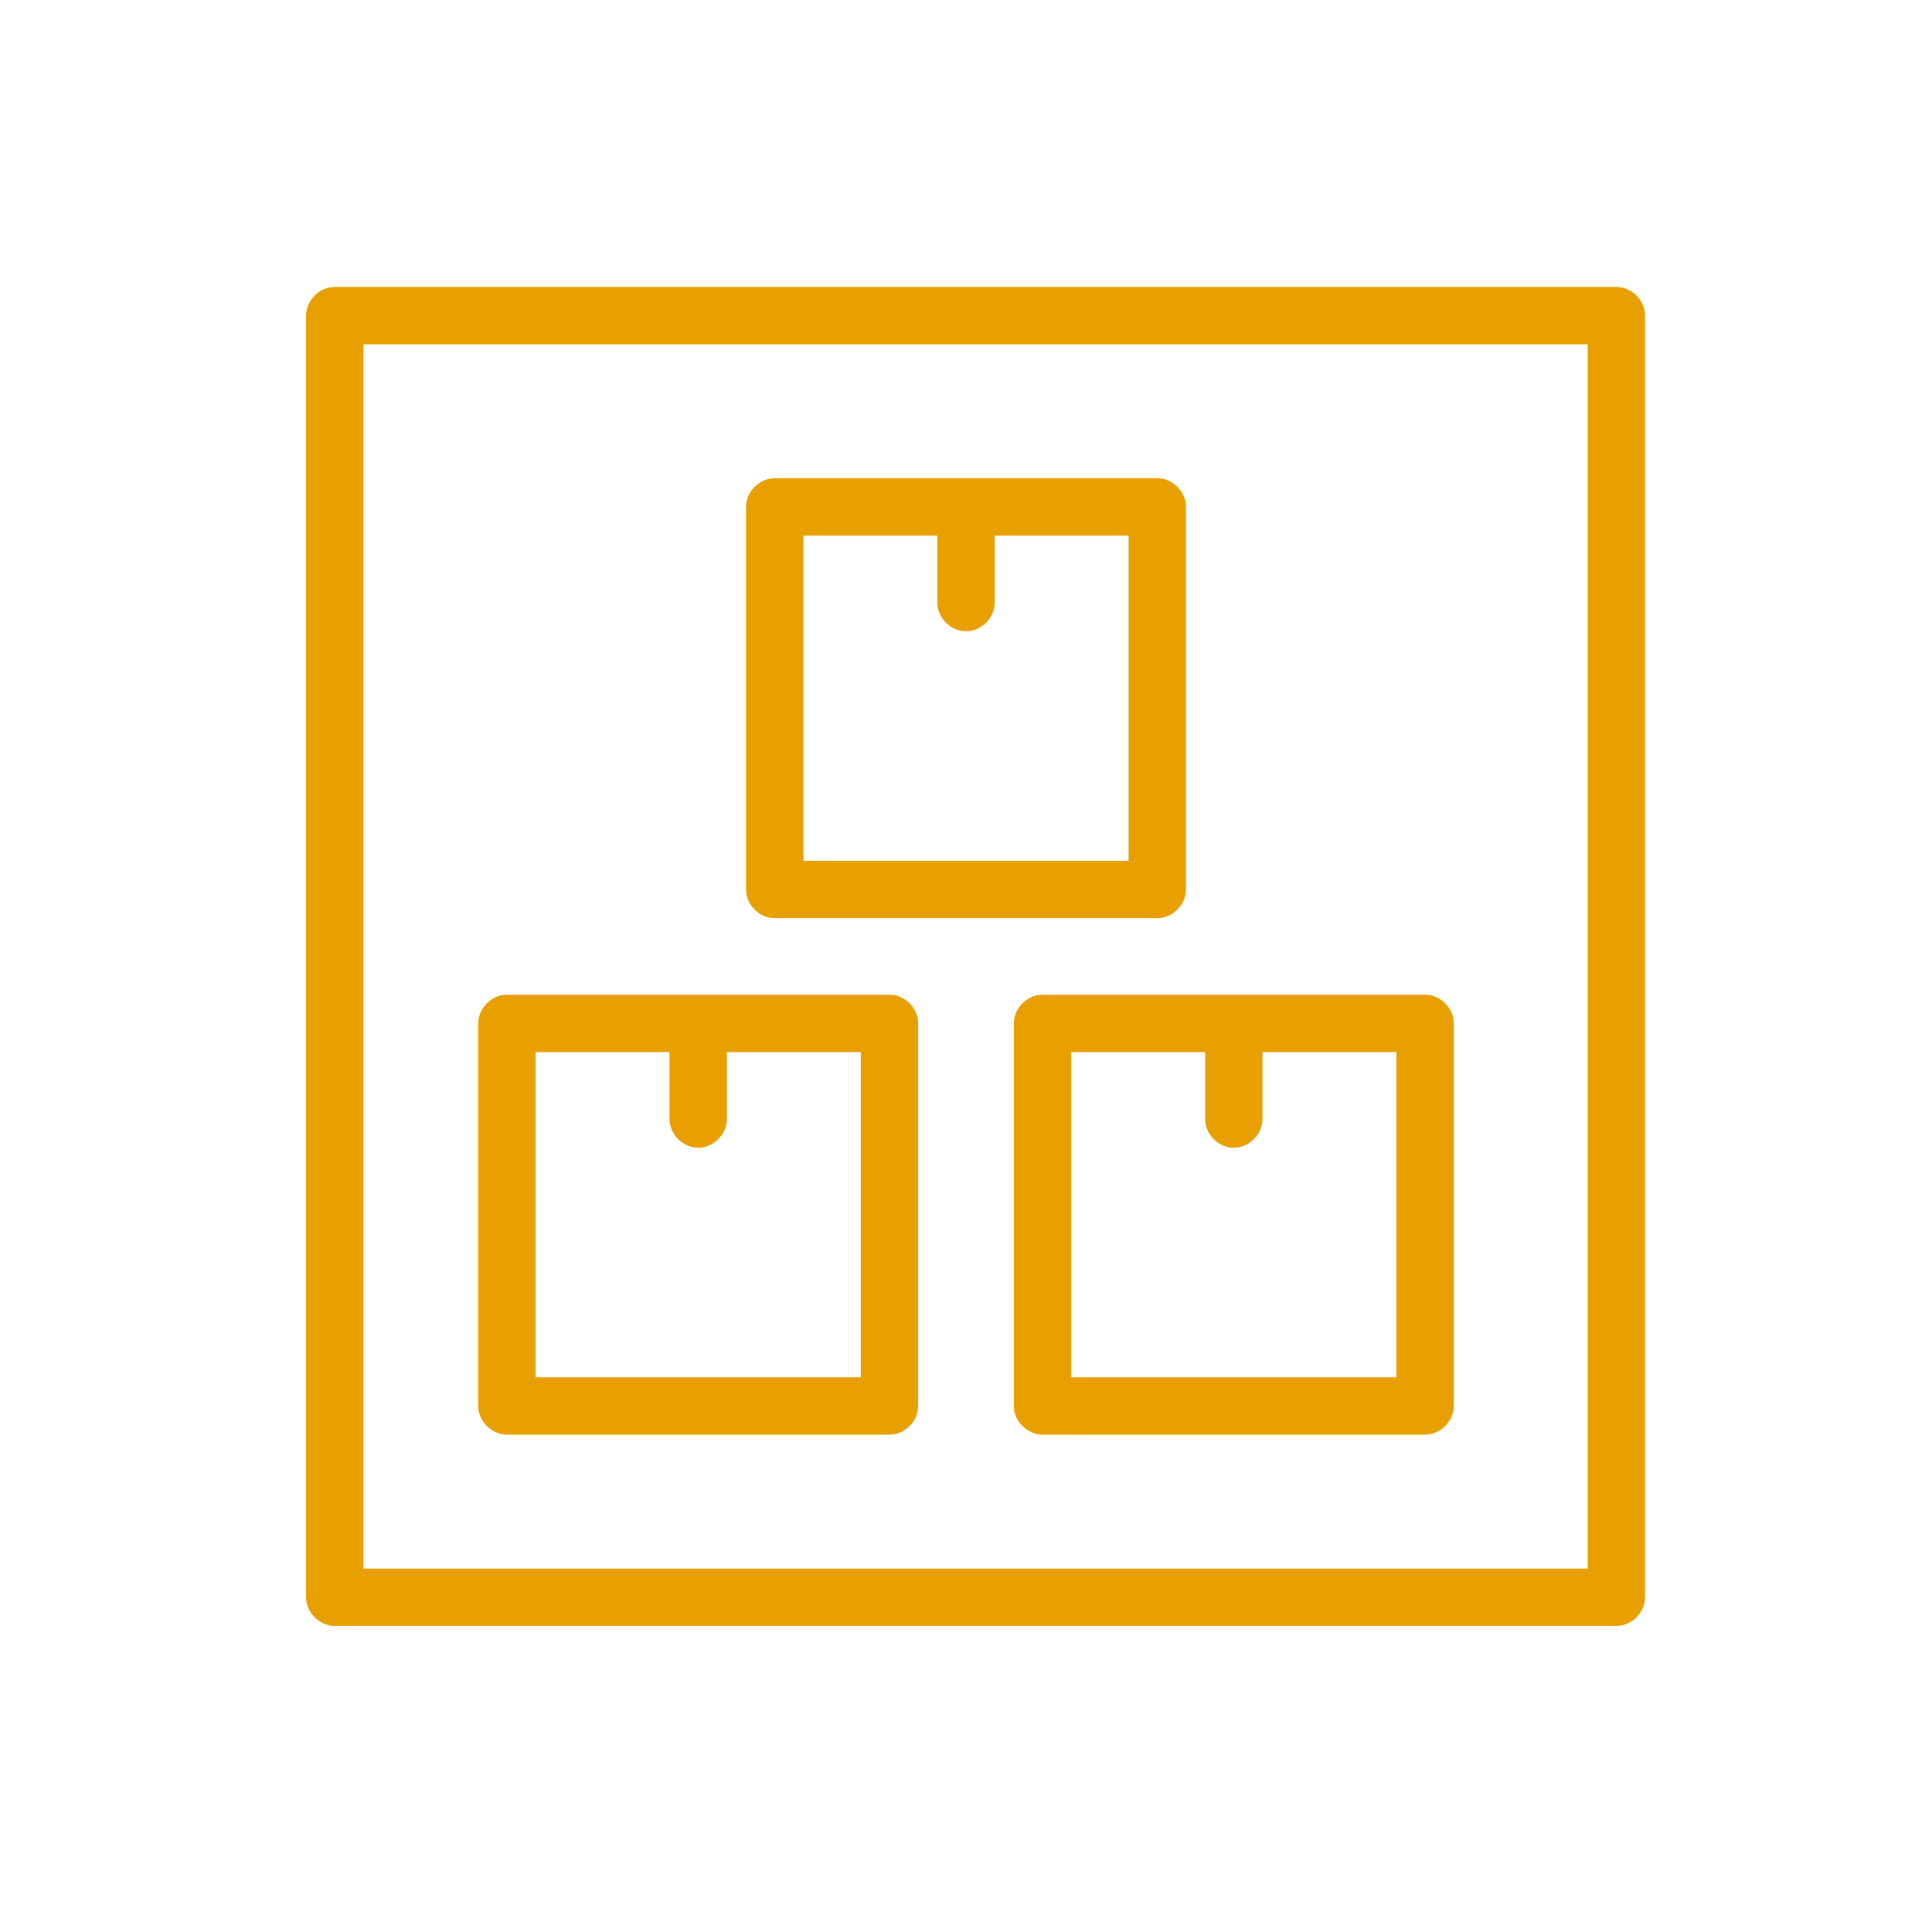 <?xml version="1.0" encoding="UTF-8"?> <!-- Generator: Adobe Illustrator 19.0.1, SVG Export Plug-In . SVG Version: 6.00 Build 0) --> <svg xmlns="http://www.w3.org/2000/svg" xmlns:xlink="http://www.w3.org/1999/xlink" id="Layer_1" x="0px" y="0px" viewBox="-255 346 101 101" style="enable-background:new -255 346 101 101;" xml:space="preserve"> <style type="text/css"> .st0{fill:#E89F00;} </style> <title>log_Artboard 2 copy</title> <path class="st0" d="M-170.5,361h-67c-0.8,0-1.5,0.7-1.5,1.5v67c0,0.8,0.7,1.5,1.5,1.5h67c0.8,0,1.5-0.7,1.5-1.5v-67 C-169,361.7-169.7,361-170.5,361z M-172,428h-64v-64h64V428z"></path> <path class="st0" d="M-214.5,394h20c0.8,0,1.5-0.7,1.5-1.5v-20c0-0.8-0.7-1.5-1.5-1.5h-20c-0.8,0-1.5,0.7-1.5,1.5v20 C-216,393.3-215.3,394-214.5,394z M-213,374h7v3.5c0,0.8,0.7,1.5,1.5,1.5s1.5-0.7,1.5-1.5l0,0V374h7v17h-17V374z"></path> <path class="st0" d="M-202,399.5v20c0,0.8,0.7,1.5,1.5,1.5h20c0.8,0,1.5-0.7,1.5-1.5v-20c0-0.8-0.7-1.5-1.5-1.5h-20 C-201.3,398-202,398.7-202,399.5z M-199,401h7v3.5c0,0.8,0.7,1.5,1.5,1.5s1.5-0.7,1.5-1.5V401h7v17h-17V401z"></path> <path class="st0" d="M-228.5,421h20c0.8,0,1.5-0.7,1.5-1.5v-20c0-0.8-0.7-1.5-1.5-1.5h-20c-0.8,0-1.5,0.7-1.5,1.5v20 C-230,420.3-229.3,421-228.5,421z M-227,401h7v3.5c0,0.8,0.7,1.5,1.5,1.5s1.5-0.7,1.5-1.5V401h7v17h-17V401z"></path> </svg> 